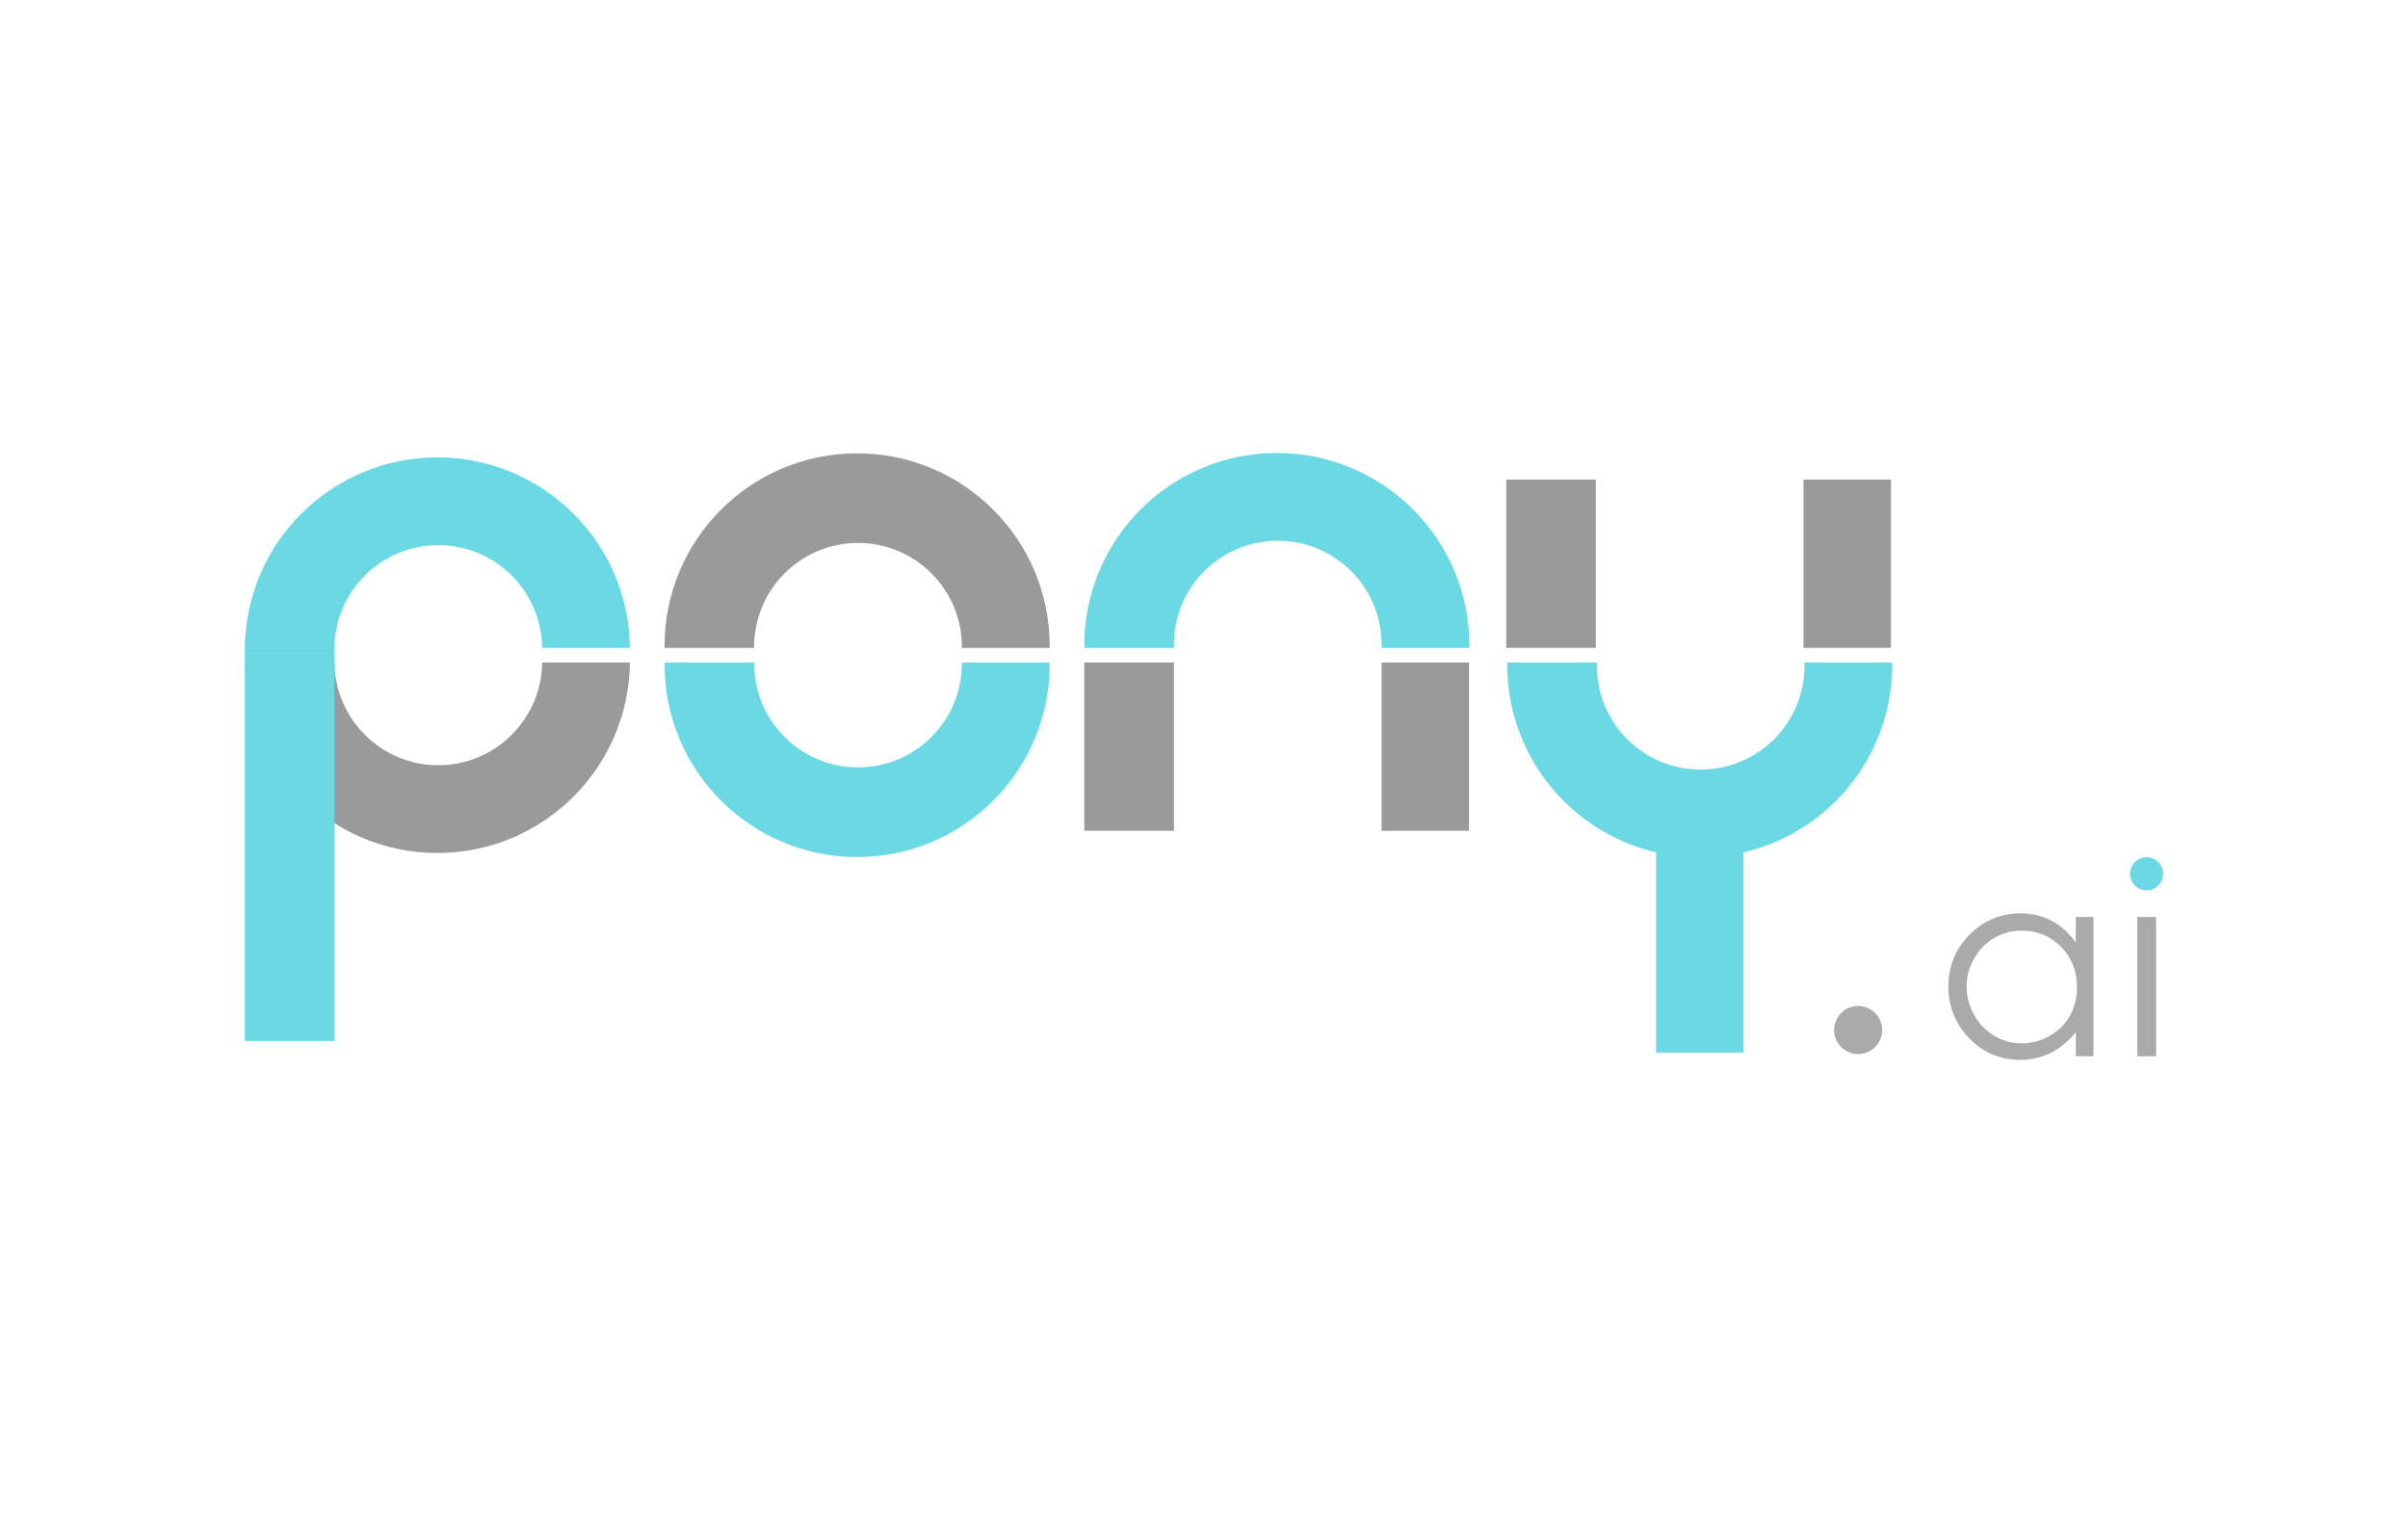 <?xml version="1.0" encoding="UTF-8"?>
<svg id="Layer_1" data-name="Layer 1" xmlns="http://www.w3.org/2000/svg" viewBox="0 0 600 377">
  <defs>
    <style>
      .cls-1, .cls-2, .cls-3 {
        fill-rule: evenodd;
      }

      .cls-1, .cls-4 {
        fill: #6ad9e4;
      }

      .cls-2, .cls-5 {
        fill: #aaa;
      }

      .cls-3, .cls-6 {
        fill: #9a9a9a;
      }
    </style>
  </defs>
  <path class="cls-3" d="M261.542,161.451c.002-.167,.002-.334,.002-.501,0-26.498-21.481-47.978-47.978-47.978s-47.978,21.481-47.978,47.978c0,.167,.001,.334,.002,.501h22.332c-.001-.091-.001-.181-.001-.272,0-14.29,11.584-25.873,25.873-25.873s25.873,11.584,25.873,25.873c0,.091,0,.182-.001,.272h21.876Z"/>
  <path class="cls-1" d="M261.542,165.089c.002,.167,.002,.334,.002,.501,0,26.498-21.481,47.978-47.978,47.978s-47.978-21.481-47.978-47.978c0-.167,.001-.334,.002-.501h22.332c-.001,.091-.001,.181-.001,.272,0,14.29,11.584,25.873,25.873,25.873s25.873-11.584,25.873-25.873c0-.091,0-.182-.001-.272h21.876Z"/>
  <path class="cls-3" d="M156.951,165.089c-.269,26.266-21.646,47.477-47.975,47.477s-47.707-21.211-47.976-47.477h22.332c.146,14.164,11.674,25.601,25.872,25.601s25.726-11.437,25.872-25.601h21.875Z"/>
  <path class="cls-1" d="M156.951,161.451c-.269-26.266-21.646-47.477-47.975-47.477s-47.707,21.211-47.976,47.477h22.332c.146-14.164,11.674-25.601,25.872-25.601s25.726,11.437,25.872,25.601h21.875Z"/>
  <rect class="cls-4" x="61" y="161.363" width="22.338" height="98.047"/>
  <rect class="cls-6" x="270.172" y="165.089" width="22.333" height="41.943"/>
  <rect class="cls-6" x="344.252" y="165.089" width="21.788" height="41.943"/>
  <path class="cls-1" d="M366.125,161.451c.002-.196,.003-.392,.003-.589,0-26.498-21.481-47.978-47.978-47.978s-47.978,21.481-47.978,47.978c0,.196,.001,.393,.003,.589h22.342c-.009-.271-.013-.544-.013-.817,0-14.29,11.584-25.873,25.873-25.873s25.873,11.584,25.873,25.873c0,.273-.004,.546-.013,.817h21.888Z"/>
  <rect class="cls-6" x="375.301" y="119.508" width="22.333" height="41.943"/>
  <rect class="cls-6" x="449.381" y="119.508" width="21.788" height="41.943"/>
  <path class="cls-1" d="M471.503,165.089c.002,.196,.003,.392,.003,.589,0,26.498-21.481,47.978-47.978,47.978s-47.978-21.481-47.978-47.978c0-.196,.001-.393,.003-.589h22.342c-.009,.271-.013,.544-.013,.817,0,14.29,11.584,25.873,25.873,25.873s25.873-11.584,25.873-25.873c0-.273-.004-.546-.013-.817h21.888Z"/>
  <path class="cls-1" d="M412.635,190.233s5.246,1.914,10.894,1.914,10.894-1.914,10.894-1.914v72.078h-21.788v-72.078h0Z"/>
  <path class="cls-2" d="M462.998,262.678c3.309,0,5.992-2.683,5.992-5.992s-2.683-5.992-5.992-5.992-5.992,2.683-5.992,5.992,2.683,5.992,5.992,5.992h0Z"/>
  <path class="cls-5" d="M517.234,228.498v6.383c-1.744-2.426-3.772-4.245-6.08-5.457-2.309-1.213-4.889-1.819-7.739-1.819-4.937,0-9.16,1.777-12.671,5.33-3.51,3.554-5.267,7.83-5.267,12.83,0,5.107,1.739,9.442,5.218,13.006,3.479,3.564,7.676,5.346,12.591,5.346,2.766,0,5.314-.574,7.644-1.723s4.431-2.861,6.303-5.138v5.968h4.404v-34.725h-4.404Zm-3.682,7.464c2.646,2.7,3.969,6.058,3.969,10.074,0,2.635-.59,5.005-1.769,7.11-1.18,2.104-2.864,3.772-5.052,5.005-2.189,1.233-4.506,1.849-6.95,1.849-2.423,0-4.693-.621-6.806-1.865-2.115-1.243-3.799-2.98-5.052-5.212-1.254-2.231-1.88-4.569-1.88-7.013,0-2.465,.621-4.803,1.864-7.013,1.243-2.21,2.917-3.927,5.021-5.149,2.104-1.222,4.399-1.833,6.886-1.833,3.868-.001,7.125,1.349,9.771,4.048h0Z"/>
  <g>
    <polygon class="cls-5" points="532.552 263.223 537.247 263.223 537.247 228.498 532.552 228.498 532.552 263.223"/>
    <circle class="cls-4" cx="534.866" cy="217.757" r="4.132" transform="translate(172.105 667.095) rotate(-73.238)"/>
  </g>
</svg>